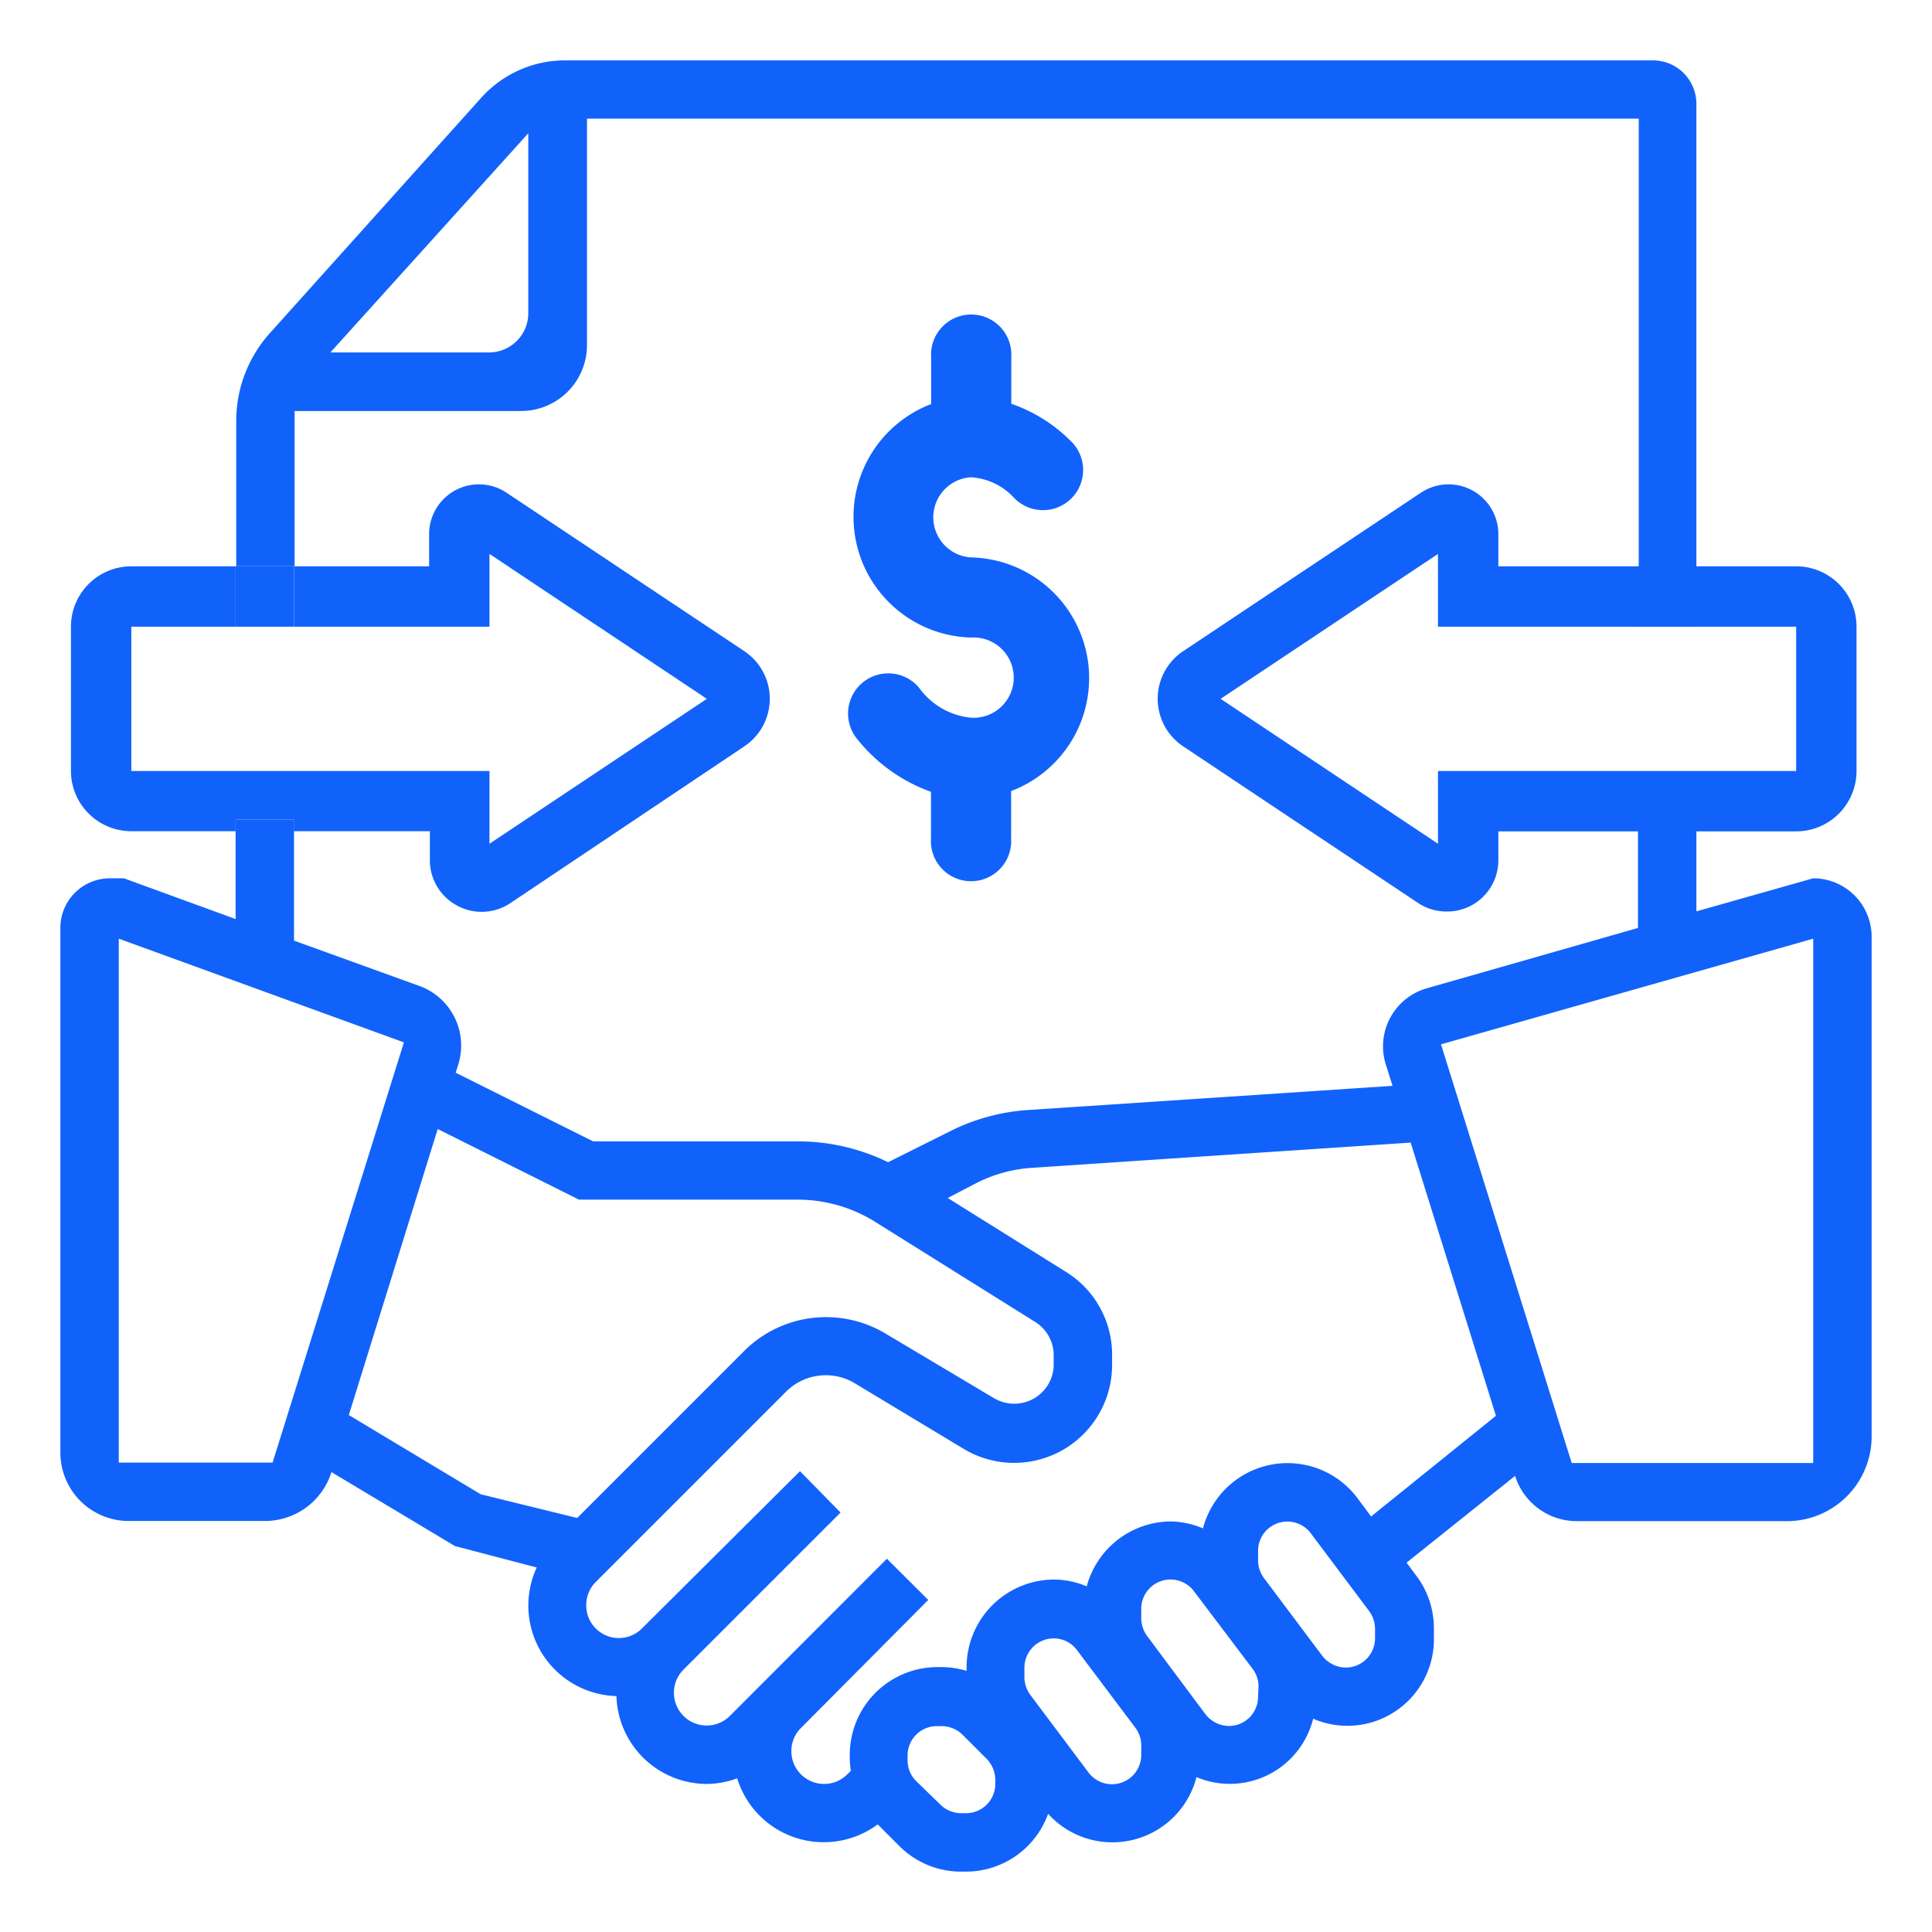 <svg id="圖層_1" data-name="圖層 1" xmlns="http://www.w3.org/2000/svg" viewBox="0 0 128 128"><defs><style>.cls-1{fill:#1162fb;}</style></defs><title>ic_step6</title><path class="cls-1" d="M108.52,37.52v4h3.87v-4Z"/><path class="cls-1" d="M15.61,54.32v.76h3.87v-.76Z"/><rect class="cls-1" x="15.61" y="37.52" width="3.87" height="4"/><path class="cls-1" d="M119,37.52h-6.61V6.88A2.88,2.88,0,0,0,109.51,4H37.44a7.47,7.47,0,0,0-5.56,2.48l-14,15.59a8.71,8.71,0,0,0-2.23,5.81v9.64h3.87V27.23h15a4.37,4.37,0,0,0,4.37-4.37v-15h69.68V37.52H99.27V35.4a3.3,3.3,0,0,0-5.14-2.75L78.39,43.14a3.79,3.79,0,0,0,0,6.31L93.93,59.81a3.4,3.4,0,0,0,1.91.58A3.36,3.36,0,0,0,97.46,60a3.4,3.4,0,0,0,1.81-3V55.08H119a4,4,0,0,0,4-4V41.52A4,4,0,0,0,119,37.52ZM35,20.75a2.6,2.6,0,0,1-2.61,2.6H21.89L35,8.83Zm84,30.33H95.27V55.9l-14.4-9.6,14.4-9.6v4.82H119Z"/><path class="cls-1" d="M32.43,41.52V36.7l14.4,9.6-14.4,9.6V51.08H8.7V41.52h6.91v-4H8.7a4,4,0,0,0-4,4v9.55a4,4,0,0,0,4,4h6.91v-.76h3.87v.76h9V57a3.4,3.4,0,0,0,1.81,3,3.36,3.36,0,0,0,1.62.41,3.4,3.4,0,0,0,1.91-.58L49.31,49.45a3.79,3.79,0,0,0,0-6.31L33.57,32.65a3.3,3.3,0,0,0-5.14,2.75v2.12H19.48v4Z"/><path class="cls-1" d="M120.13,58.19l-7.74,2.19V54.32h-3.87v7.16l-14,4a4,4,0,0,0-2.72,5l.46,1.46-24.13,1.6A13.45,13.45,0,0,0,63,74.92L58.84,77a13.56,13.56,0,0,0-5.91-1.38H39.3l-9.11-4.55.17-.54a4.2,4.2,0,0,0-2.58-5.21l-8.3-3v-8H15.61v6.57l-7.4-2.7H7.28A3.28,3.28,0,0,0,4,61.47V96.24a4.53,4.53,0,0,0,4.54,4.53h9a4.62,4.62,0,0,0,4.42-3.24l8.18,4.9,5.42,1.42a6,6,0,0,0,5.28,8.52,6,6,0,0,0,6,5.82,6,6,0,0,0,2-.37,6,6,0,0,0,9.31,3.05l1.43,1.43a5.77,5.77,0,0,0,4.11,1.7H64a5.79,5.79,0,0,0,5.44-3.83,5.75,5.75,0,0,0,9.83-2.43A5.69,5.69,0,0,0,87,113.87a5.73,5.73,0,0,0,8-5.35v-.65a5.77,5.77,0,0,0-1.17-3.48l-.64-.86,7.19-5.75a4.28,4.28,0,0,0,4.07,3h14A5.61,5.61,0,0,0,124,95.16V62.06A3.87,3.87,0,0,0,120.13,58.19ZM18.06,96.9H7.87V62.19l18.89,6.87ZM31.85,99l-8.74-5.25L29,74.8l9.36,4.68H52.93A9.71,9.71,0,0,1,58.06,81l10.52,6.58a2.6,2.6,0,0,1,1.23,2.22v.67A2.61,2.61,0,0,1,67.19,93a2.65,2.65,0,0,1-1.34-.37L58.58,88.3a7.68,7.68,0,0,0-9.2,1.13L38.24,100.57Zm34.09,19.22A1.94,1.94,0,0,1,64,120.13h-.33a2,2,0,0,1-1.37-.57L60.7,118a1.91,1.91,0,0,1-.57-1.37v-.33a1.94,1.94,0,0,1,1.93-1.94h.34a2,2,0,0,1,1.37.57l1.6,1.6a2,2,0,0,1,.57,1.37Zm9.67-1.93a1.94,1.94,0,0,1-3.48,1.16l-3.87-5.16a2,2,0,0,1-.39-1.16v-.65a1.94,1.94,0,0,1,1.94-1.93,1.91,1.91,0,0,1,1.54.77l3.88,5.16a1.94,1.94,0,0,1,.38,1.16Zm7.74-3.87a1.93,1.93,0,0,1-1.93,1.93,2,2,0,0,1-1.55-.77L76,108.39a2,2,0,0,1-.39-1.16v-.65a1.94,1.94,0,0,1,3.49-1.16L83,110.58a1.94,1.94,0,0,1,.38,1.16Zm7.75-3.87a1.94,1.94,0,0,1-1.94,1.93,2,2,0,0,1-1.55-.77l-3.87-5.16a2,2,0,0,1-.39-1.17v-.64a1.94,1.94,0,0,1,3.49-1.16l3.87,5.16a2,2,0,0,1,.39,1.16Zm-.26-8.08-.9-1.21a5.79,5.79,0,0,0-10.24,2,5.64,5.64,0,0,0-2.15-.46A5.8,5.8,0,0,0,72,105.1a5.63,5.63,0,0,0-2.15-.45,5.81,5.81,0,0,0-5.81,5.8v.25a5.75,5.75,0,0,0-1.6-.25h-.34a5.81,5.81,0,0,0-5.8,5.81v.33a5.82,5.82,0,0,0,.07.73l-.24.24a2.17,2.17,0,0,1-3.7-1.54,2.14,2.14,0,0,1,.63-1.53L61.5,106l-2.74-2.73L48.35,113.69a2.17,2.17,0,0,1-3.7-1.54,2.14,2.14,0,0,1,.63-1.53l10.41-10.41L53,97.47,42.54,107.88a2.16,2.16,0,0,1-3.7-1.53,2.16,2.16,0,0,1,.63-1.54L52.11,92.17a3.73,3.73,0,0,1,4.48-.55L63.86,96a6.49,6.49,0,0,0,9.82-5.56v-.67a6.45,6.45,0,0,0-3.05-5.5l-7.84-4.9,1.92-1a9.48,9.48,0,0,1,3.68-1l25.07-1.67,5.65,18.1Zm29.29-3.54h-16L95.47,69.19l24.66-7Z"/><path class="cls-1" d="M64.33,47.55a4.82,4.82,0,0,1-3.45-2A2.65,2.65,0,1,0,56.82,49a11,11,0,0,0,4.86,3.46v3.1a2.66,2.66,0,1,0,5.31,0V52.41a8,8,0,0,0-2.66-15.48,2.66,2.66,0,0,1,0-5.31A4.24,4.24,0,0,1,67.2,33a2.66,2.66,0,1,0,3.7-3.82A10.31,10.31,0,0,0,67,26.75V23.66a2.66,2.66,0,1,0-5.31,0v3.11a8,8,0,0,0,2.65,15.47,2.66,2.66,0,1,1,0,5.31Z"/></svg>